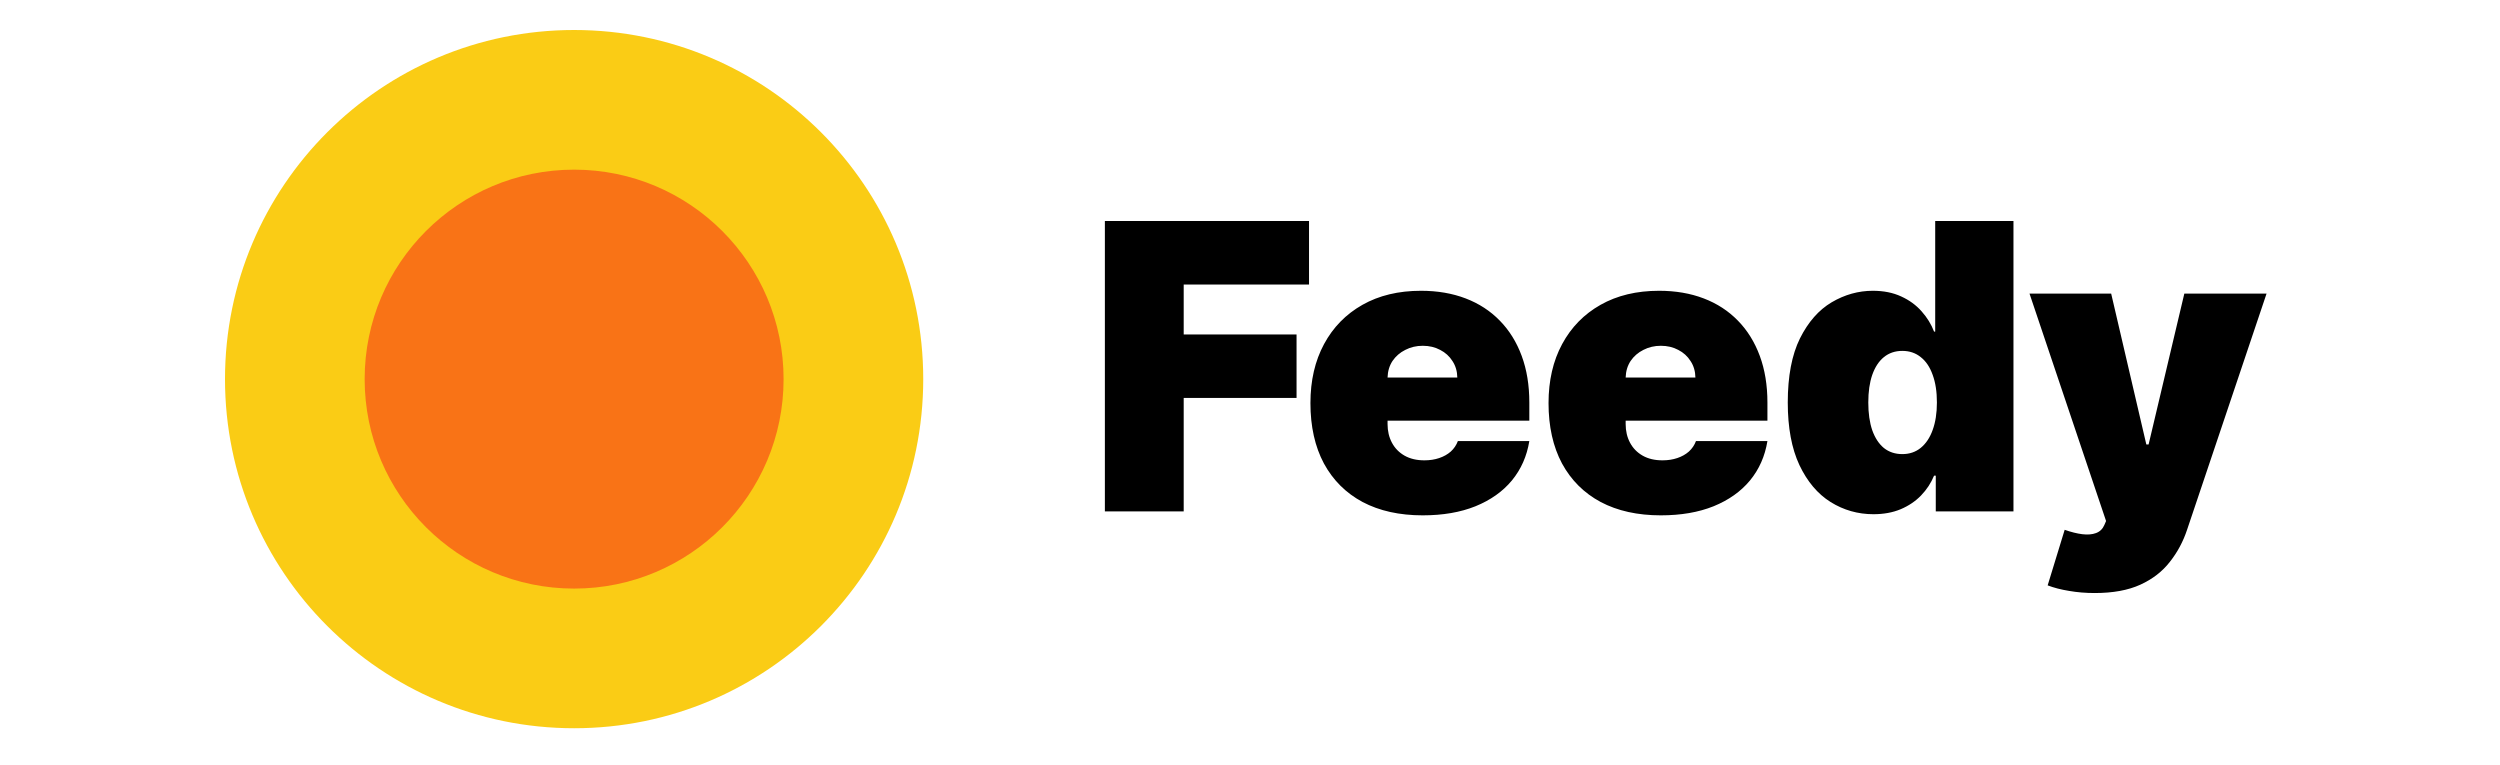 <svg width="500" height="153" viewBox="0 0 500 153" fill="none" xmlns="http://www.w3.org/2000/svg">
<circle cx="114.824" cy="75.824" r="69.824" fill="#FACC15"/>
<circle cx="41.894" cy="41.894" r="41.894" transform="matrix(1 0 0 -1 72.93 117.718)" fill="#F97316"/>
<path d="M220.975 102.275V44.206H261.805V56.908H236.74V66.889H259.31V79.591H236.74V102.275H220.975ZM284.544 103.069C279.894 103.069 275.886 102.18 272.522 100.403C269.176 98.608 266.596 96.037 264.781 92.691C262.985 89.326 262.087 85.3 262.087 80.612C262.087 76.113 262.995 72.182 264.809 68.817C266.624 65.452 269.185 62.834 272.493 60.963C275.801 59.092 279.705 58.156 284.203 58.156C287.493 58.156 290.47 58.666 293.135 59.687C295.8 60.708 298.078 62.191 299.968 64.138C301.859 66.067 303.314 68.41 304.335 71.17C305.356 73.93 305.866 77.04 305.866 80.499V84.128H266.964V75.508H291.462C291.443 74.261 291.122 73.165 290.498 72.219C289.893 71.255 289.071 70.509 288.031 69.979C287.011 69.431 285.848 69.157 284.544 69.157C283.277 69.157 282.115 69.431 281.056 69.979C279.998 70.509 279.147 71.246 278.504 72.191C277.881 73.136 277.55 74.242 277.512 75.508V84.809C277.512 86.207 277.805 87.455 278.391 88.551C278.977 89.648 279.818 90.508 280.914 91.132C282.011 91.755 283.334 92.067 284.884 92.067C285.961 92.067 286.944 91.916 287.833 91.614C288.74 91.311 289.515 90.876 290.158 90.309C290.8 89.723 291.273 89.024 291.576 88.211H305.866C305.374 91.236 304.212 93.863 302.378 96.094C300.545 98.305 298.116 100.025 295.091 101.254C292.086 102.464 288.57 103.069 284.544 103.069ZM332.163 103.069C327.513 103.069 323.506 102.18 320.141 100.403C316.795 98.608 314.215 96.037 312.4 92.691C310.605 89.326 309.707 85.3 309.707 80.612C309.707 76.113 310.614 72.182 312.429 68.817C314.243 65.452 316.805 62.834 320.113 60.963C323.421 59.092 327.324 58.156 331.823 58.156C335.112 58.156 338.089 58.666 340.754 59.687C343.42 60.708 345.697 62.191 347.588 64.138C349.478 66.067 350.933 68.41 351.954 71.17C352.975 73.93 353.485 77.04 353.485 80.499V84.128H314.584V75.508H339.081C339.063 74.261 338.741 73.165 338.117 72.219C337.513 71.255 336.69 70.509 335.651 69.979C334.63 69.431 333.467 69.157 332.163 69.157C330.897 69.157 329.734 69.431 328.676 69.979C327.617 70.509 326.766 71.246 326.124 72.191C325.5 73.136 325.169 74.242 325.131 75.508V84.809C325.131 86.207 325.424 87.455 326.01 88.551C326.596 89.648 327.437 90.508 328.534 91.132C329.63 91.755 330.953 92.067 332.503 92.067C333.581 92.067 334.564 91.916 335.452 91.614C336.36 91.311 337.135 90.876 337.777 90.309C338.42 89.723 338.892 89.024 339.195 88.211H353.485C352.994 91.236 351.831 93.863 349.998 96.094C348.164 98.305 345.735 100.025 342.711 101.254C339.705 102.464 336.189 103.069 332.163 103.069ZM374.679 102.842C371.579 102.842 368.724 102.029 366.116 100.403C363.526 98.778 361.447 96.311 359.878 93.003C358.328 89.695 357.553 85.527 357.553 80.499C357.553 75.244 358.366 70.972 359.991 67.683C361.636 64.394 363.753 61.984 366.343 60.453C368.951 58.921 371.692 58.156 374.565 58.156C376.72 58.156 378.611 58.534 380.236 59.29C381.862 60.027 383.223 61.02 384.319 62.267C385.416 63.496 386.247 64.847 386.814 66.322H387.041V44.206H402.693V102.275H387.155V95.129H386.814C386.209 96.604 385.34 97.927 384.206 99.099C383.09 100.252 381.729 101.169 380.123 101.849C378.535 102.511 376.72 102.842 374.679 102.842ZM380.463 90.82C381.9 90.82 383.128 90.404 384.149 89.572C385.189 88.721 385.983 87.531 386.531 85.999C387.098 84.449 387.381 82.616 387.381 80.499C387.381 78.344 387.098 76.501 386.531 74.97C385.983 73.42 385.189 72.238 384.149 71.425C383.128 70.594 381.9 70.178 380.463 70.178C379.026 70.178 377.798 70.594 376.777 71.425C375.775 72.238 375 73.42 374.452 74.97C373.923 76.501 373.658 78.344 373.658 80.499C373.658 82.654 373.923 84.506 374.452 86.056C375 87.587 375.775 88.769 376.777 89.6C377.798 90.413 379.026 90.82 380.463 90.82ZM418.945 118.607C417.15 118.607 415.439 118.465 413.813 118.181C412.188 117.917 410.76 117.548 409.532 117.075L412.934 105.961C414.22 106.414 415.392 106.707 416.45 106.84C417.528 106.972 418.444 106.896 419.201 106.613C419.976 106.329 420.533 105.791 420.873 104.997L421.214 104.203L405.902 58.723H422.234L429.266 88.892H429.72L436.865 58.723H453.31L437.432 105.904C436.638 108.305 435.485 110.46 433.973 112.369C432.48 114.297 430.514 115.818 428.075 116.934C425.637 118.049 422.594 118.607 418.945 118.607Z" fill="black"/>
</svg>
